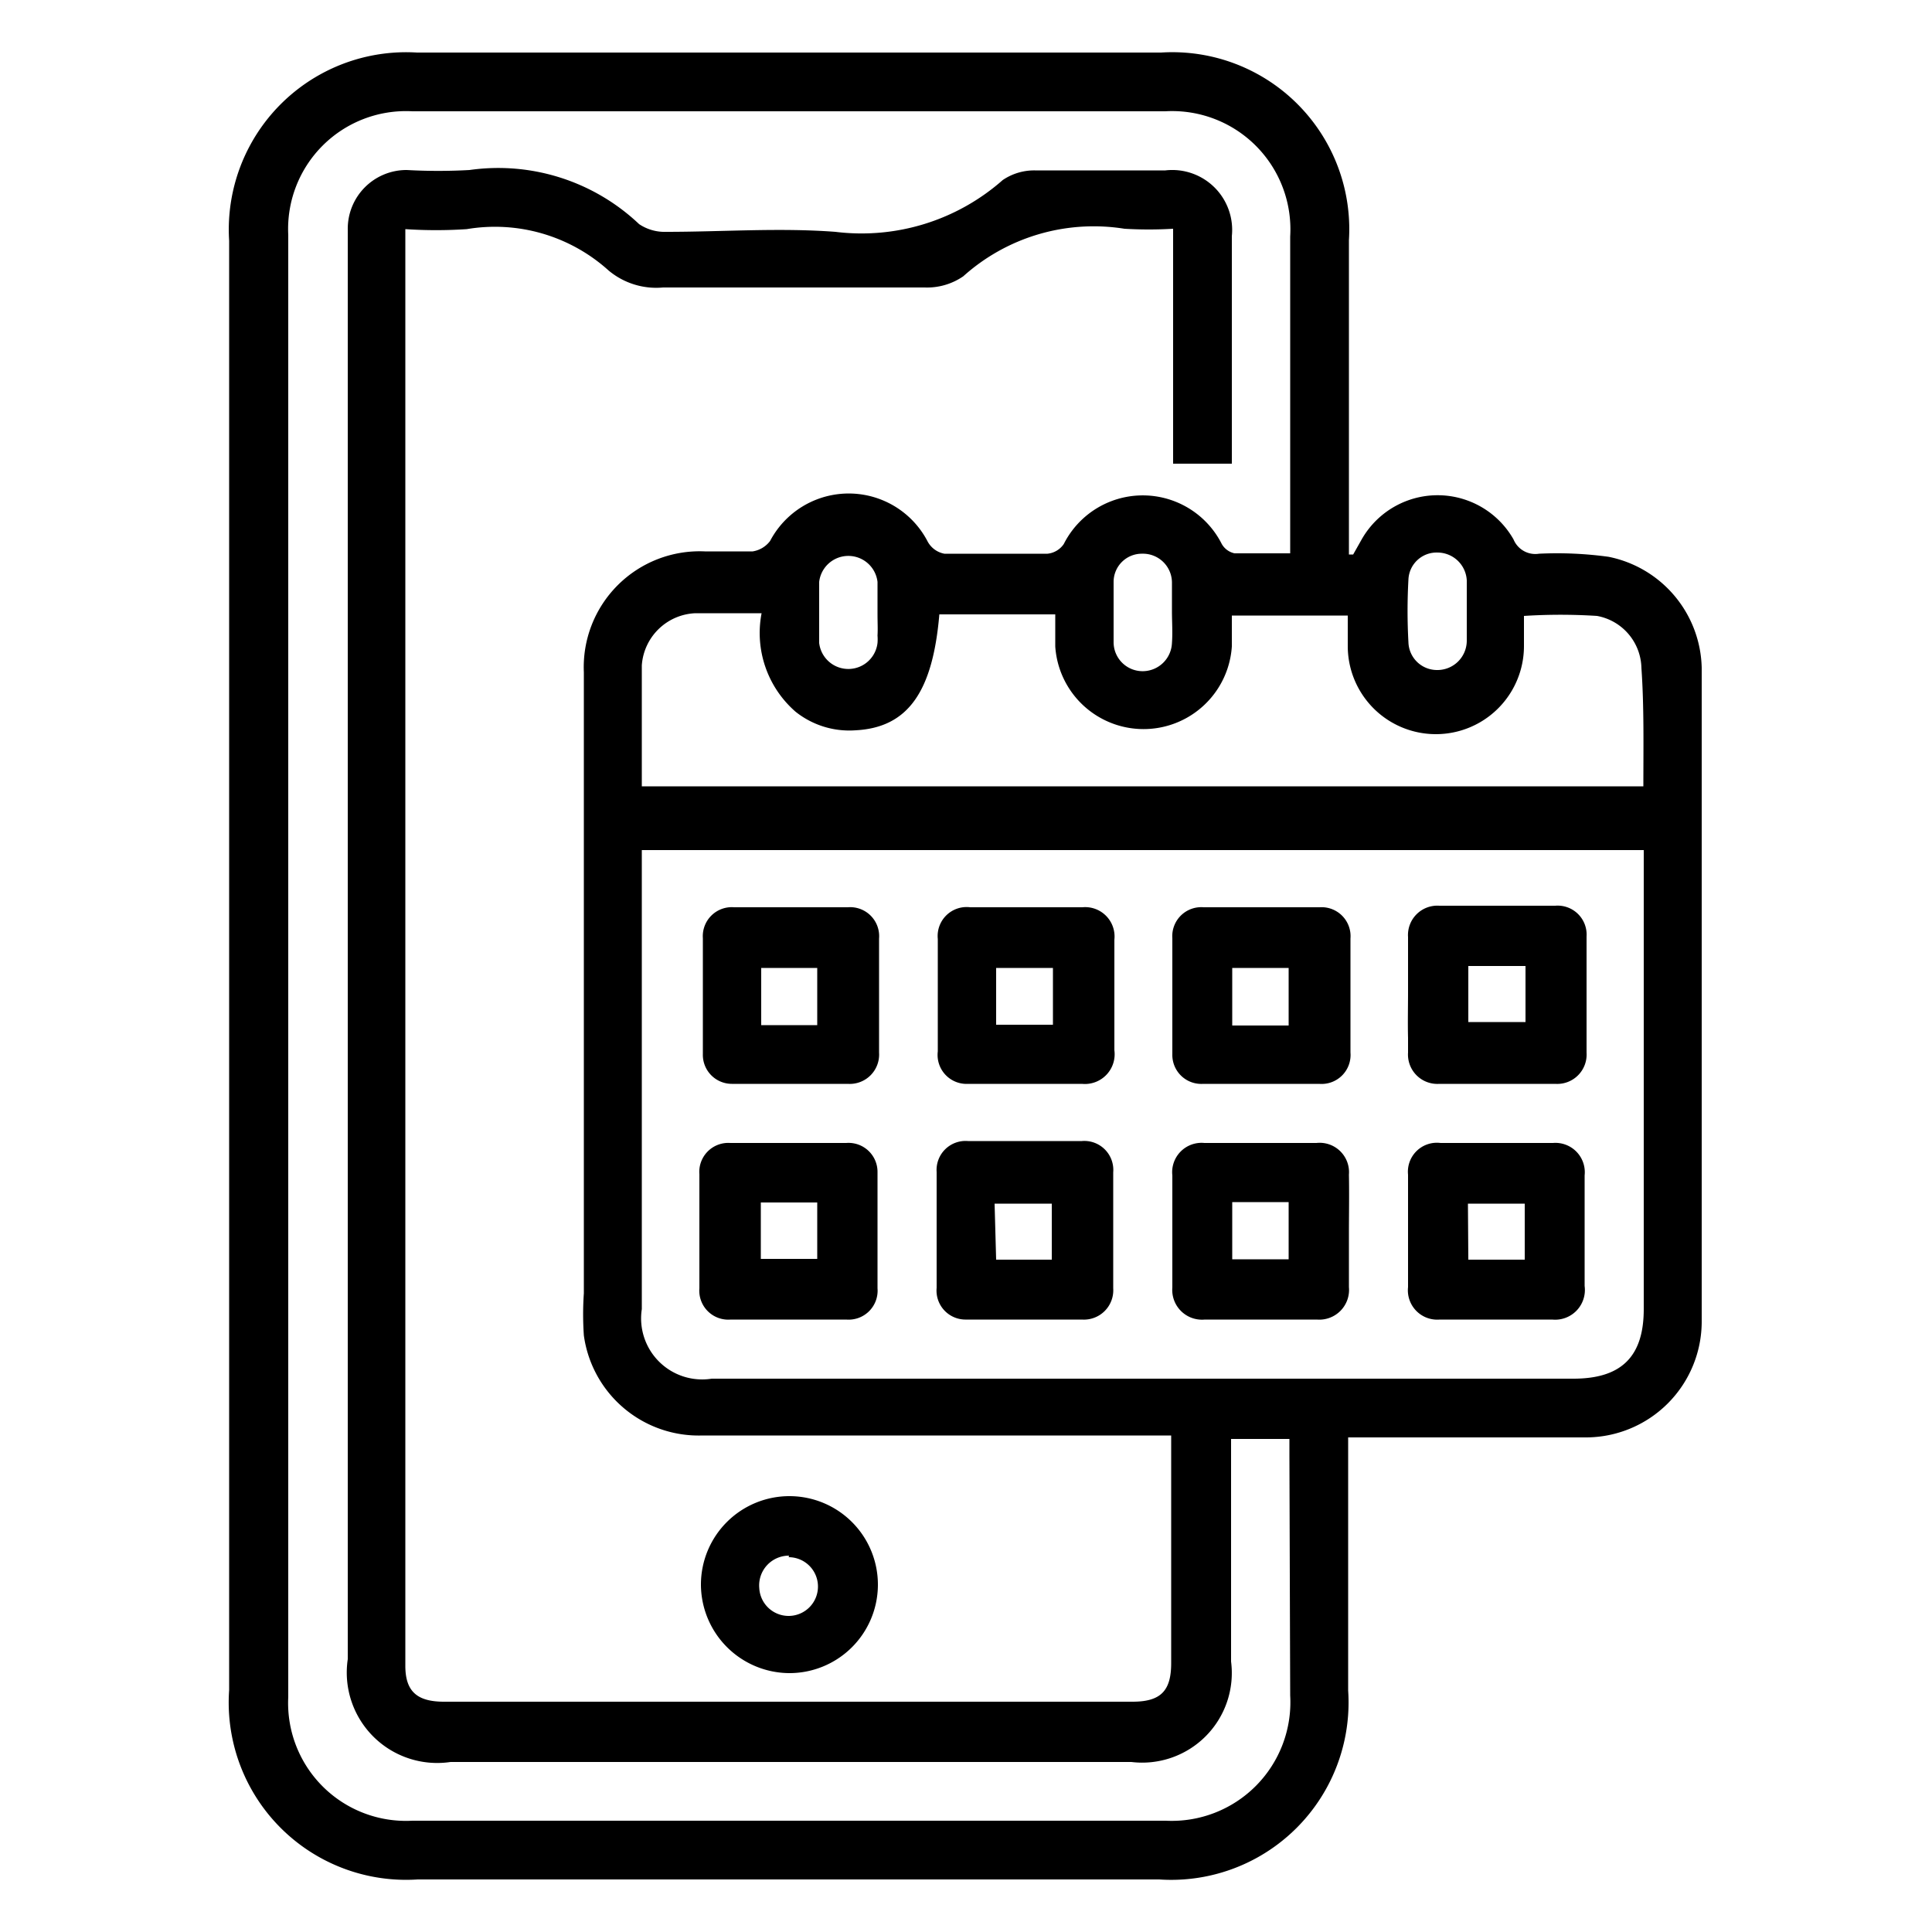 <?xml version="1.0" encoding="UTF-8"?> <svg xmlns="http://www.w3.org/2000/svg" id="Layer_1" data-name="Layer 1" viewBox="0 0 50 50"><defs><style>.cls-1{fill:none;}</style></defs><path class="cls-1" d="M33.74,23.47h0Z"></path><path class="cls-1" d="M25.78,34.15h0Z"></path><path class="cls-1" d="M30.33,15.07c0,.25,0,.51,0,.76s0,.54,0,.81c0-.27,0-.54,0-.81S30.35,15.32,30.33,15.07Z"></path><path class="cls-1" d="M26.52,34.15h0Z"></path><path class="cls-1" d="M22.7,15.07c0,.27,0,.54,0,.81s0,.38,0,.57c0-.19,0-.38,0-.57S22.72,15.34,22.7,15.07Z"></path><path class="cls-1" d="M21.16,23.47h0Z"></path><path d="M41.63,14.41a9.79,9.79,0,0,0-1.8-.08.61.61,0,0,1-.66-.37,2.26,2.26,0,0,0-3.93,0l-.22.39-.11,0V6.22a4.58,4.58,0,0,0-4.86-4.86H10.79A4.59,4.59,0,0,0,5.93,6.23V43.74a4.59,4.59,0,0,0,4.88,4.9H30a4.59,4.59,0,0,0,4.89-4.89V37.2h.57c1.86,0,3.72,0,5.58,0a3,3,0,0,0,3-3q0-8.46,0-16.92A3,3,0,0,0,41.63,14.41ZM36.45,15a.73.73,0,0,1,.76-.7.76.76,0,0,1,.75.72v.81h0c0,.25,0,.51,0,.76a.76.76,0,0,1-.77.75.74.74,0,0,1-.74-.72A14.59,14.59,0,0,1,36.45,15ZM33.39,43.88a3.07,3.07,0,0,1-3.22,3.24H10.67a3.05,3.05,0,0,1-3.21-3.2V6.08a3.05,3.05,0,0,1,3.21-3.2H30.16a3.06,3.06,0,0,1,3.23,3.24v8.2c-.52,0-1,0-1.44,0a.5.5,0,0,1-.33-.24,2.29,2.29,0,0,0-4.09,0,.58.58,0,0,1-.42.25c-.89,0-1.78,0-2.67,0A.62.62,0,0,1,24,14a2.3,2.3,0,0,0-4.07,0,.7.7,0,0,1-.45.27c-.41,0-.83,0-1.24,0a3,3,0,0,0-3.13,3.13q0,8,0,16.07a7.94,7.94,0,0,0,0,1.09,3,3,0,0,0,3.07,2.59H30.31c0,.15,0,.25,0,.36v5.53c0,.71-.26,1-1,1H11.49c-.7,0-1-.27-1-.93V6.2c0-.06,0-.13,0-.27a12.06,12.06,0,0,0,1.59,0A4.39,4.39,0,0,1,15.75,7a1.92,1.92,0,0,0,1.41.44c2.25,0,4.51,0,6.77,0a1.65,1.65,0,0,0,1-.29,5.05,5.05,0,0,1,4.17-1.23,10.59,10.59,0,0,0,1.26,0V12h1.52c0-.13,0-.27,0-.41V6.11a1.55,1.55,0,0,0-1.72-1.7c-1.13,0-2.25,0-3.38,0a1.45,1.45,0,0,0-.83.25A5.52,5.52,0,0,1,21.62,6c-1.45-.11-2.92,0-4.38,0a1.18,1.18,0,0,1-.7-.2A5.3,5.3,0,0,0,12.15,4.4a14.58,14.58,0,0,1-1.62,0A1.52,1.52,0,0,0,9,5.94v37a2.34,2.34,0,0,0,2.66,2.66H29.28A2.32,2.32,0,0,0,31.86,43V37.24h1.51c0,.14,0,.29,0,.44ZM30.33,16.64a.76.76,0,0,1-.74.73.75.75,0,0,1-.77-.75c0-.52,0-1,0-1.57a.73.73,0,0,1,.74-.72.75.75,0,0,1,.77.74c0,.25,0,.51,0,.76S30.35,16.37,30.33,16.64Zm-7.62-.19a1.21,1.21,0,0,1,0,.19.76.76,0,0,1-1.51,0c0-.53,0-1,0-1.58a.76.76,0,0,1,1.51,0c0,.27,0,.54,0,.81S22.72,16.26,22.71,16.45Zm19.83,6V33.88c0,1.23-.58,1.8-1.82,1.8H18.42a1.58,1.58,0,0,1-1.81-1.8V22H42.54Zm0-2.1H16.61c0-1.07,0-2.1,0-3.13A1.45,1.45,0,0,1,18,15.87c.55,0,1.1,0,1.71,0a2.7,2.7,0,0,0,.88,2.55,2.23,2.23,0,0,0,1.55.48c1.36-.07,2-1,2.17-3h3c0,.3,0,.56,0,.83a2.29,2.29,0,0,0,4.57,0c0-.25,0-.51,0-.8h3c0,.26,0,.53,0,.79a2.28,2.28,0,0,0,4.56,0c0-.25,0-.51,0-.78a14.87,14.87,0,0,1,1.89,0,1.4,1.4,0,0,1,1.15,1.35C42.55,18.29,42.53,19.32,42.53,20.39Z"></path><path d="M20.41,43.3A2.29,2.29,0,1,0,18.14,41,2.3,2.3,0,0,0,20.41,43.3Zm0-3a.76.76,0,1,1-.76.8A.77.77,0,0,1,20.42,40.26Z"></path><path d="M18.94,28.05h3a.76.76,0,0,0,.81-.81c0-1,0-2,0-2.95a.75.75,0,0,0-.81-.81H19a.75.75,0,0,0-.81.8c0,1,0,2,0,3A.75.75,0,0,0,18.94,28.05Zm.76-3h1.45v1.48H19.7Z"></path><path d="M25.06,28.05H28a.77.77,0,0,0,.84-.87c0-.47,0-.93,0-1.39s0-1,0-1.47a.76.76,0,0,0-.83-.84c-1,0-1.93,0-2.9,0a.75.75,0,0,0-.84.82q0,1.45,0,2.91A.75.75,0,0,0,25.06,28.05Zm.72-3h1.47v1.47H25.78Z"></path><path d="M31.14,28.05h3a.75.75,0,0,0,.81-.81c0-1,0-2,0-2.95a.75.75,0,0,0-.8-.81h-3a.75.75,0,0,0-.81.8c0,1,0,2,0,3A.75.75,0,0,0,31.14,28.05Zm.75-3h1.46v1.49H31.89Z"></path><path d="M36.44,26.86v.38a.76.76,0,0,0,.81.81h3a.76.76,0,0,0,.81-.81c0-1,0-2,0-3a.75.75,0,0,0-.81-.8c-1,0-2,0-3,0a.76.76,0,0,0-.81.81v.35c0,.36,0,.72,0,1.08S36.43,26.48,36.44,26.86ZM38,25h1.48v1.45H38Z"></path><path d="M21.9,29.58h-3a.75.75,0,0,0-.8.81c0,.24,0,.49,0,.74s0,.49,0,.73c0,.5,0,1,0,1.48a.75.75,0,0,0,.81.81H21.9a.75.75,0,0,0,.81-.81c0-1,0-2,0-3A.75.75,0,0,0,21.9,29.58Zm-.75,3H19.69V31.12h1.46Z"></path><path d="M25,34.15h3a.76.76,0,0,0,.81-.81c0-1,0-2,0-3a.75.75,0,0,0-.81-.81H25.05a.75.75,0,0,0-.81.8c0,1,0,2,0,3A.75.75,0,0,0,25,34.15Zm.74-3h1.48V32.6H25.78Z"></path><path d="M34.91,30.4a.76.76,0,0,0-.84-.82h-2.9a.76.76,0,0,0-.83.84c0,1,0,1.93,0,2.9a.77.77,0,0,0,.84.83h2.9a.77.77,0,0,0,.83-.84c0-.12,0-.24,0-.36,0-.35,0-.71,0-1.07S34.92,30.9,34.91,30.4Zm-1.56,2.19H31.89V31.11h1.46Z"></path><path d="M37.26,34.15h2.91a.77.77,0,0,0,.84-.87c0-.46,0-.92,0-1.38s0-.74,0-1.11c0-.12,0-.25,0-.37a.76.76,0,0,0-.82-.84H37.28a.75.75,0,0,0-.84.82q0,1.46,0,2.91A.76.76,0,0,0,37.26,34.15Zm.73-3h1.47V32.6H38Z"></path></svg> 